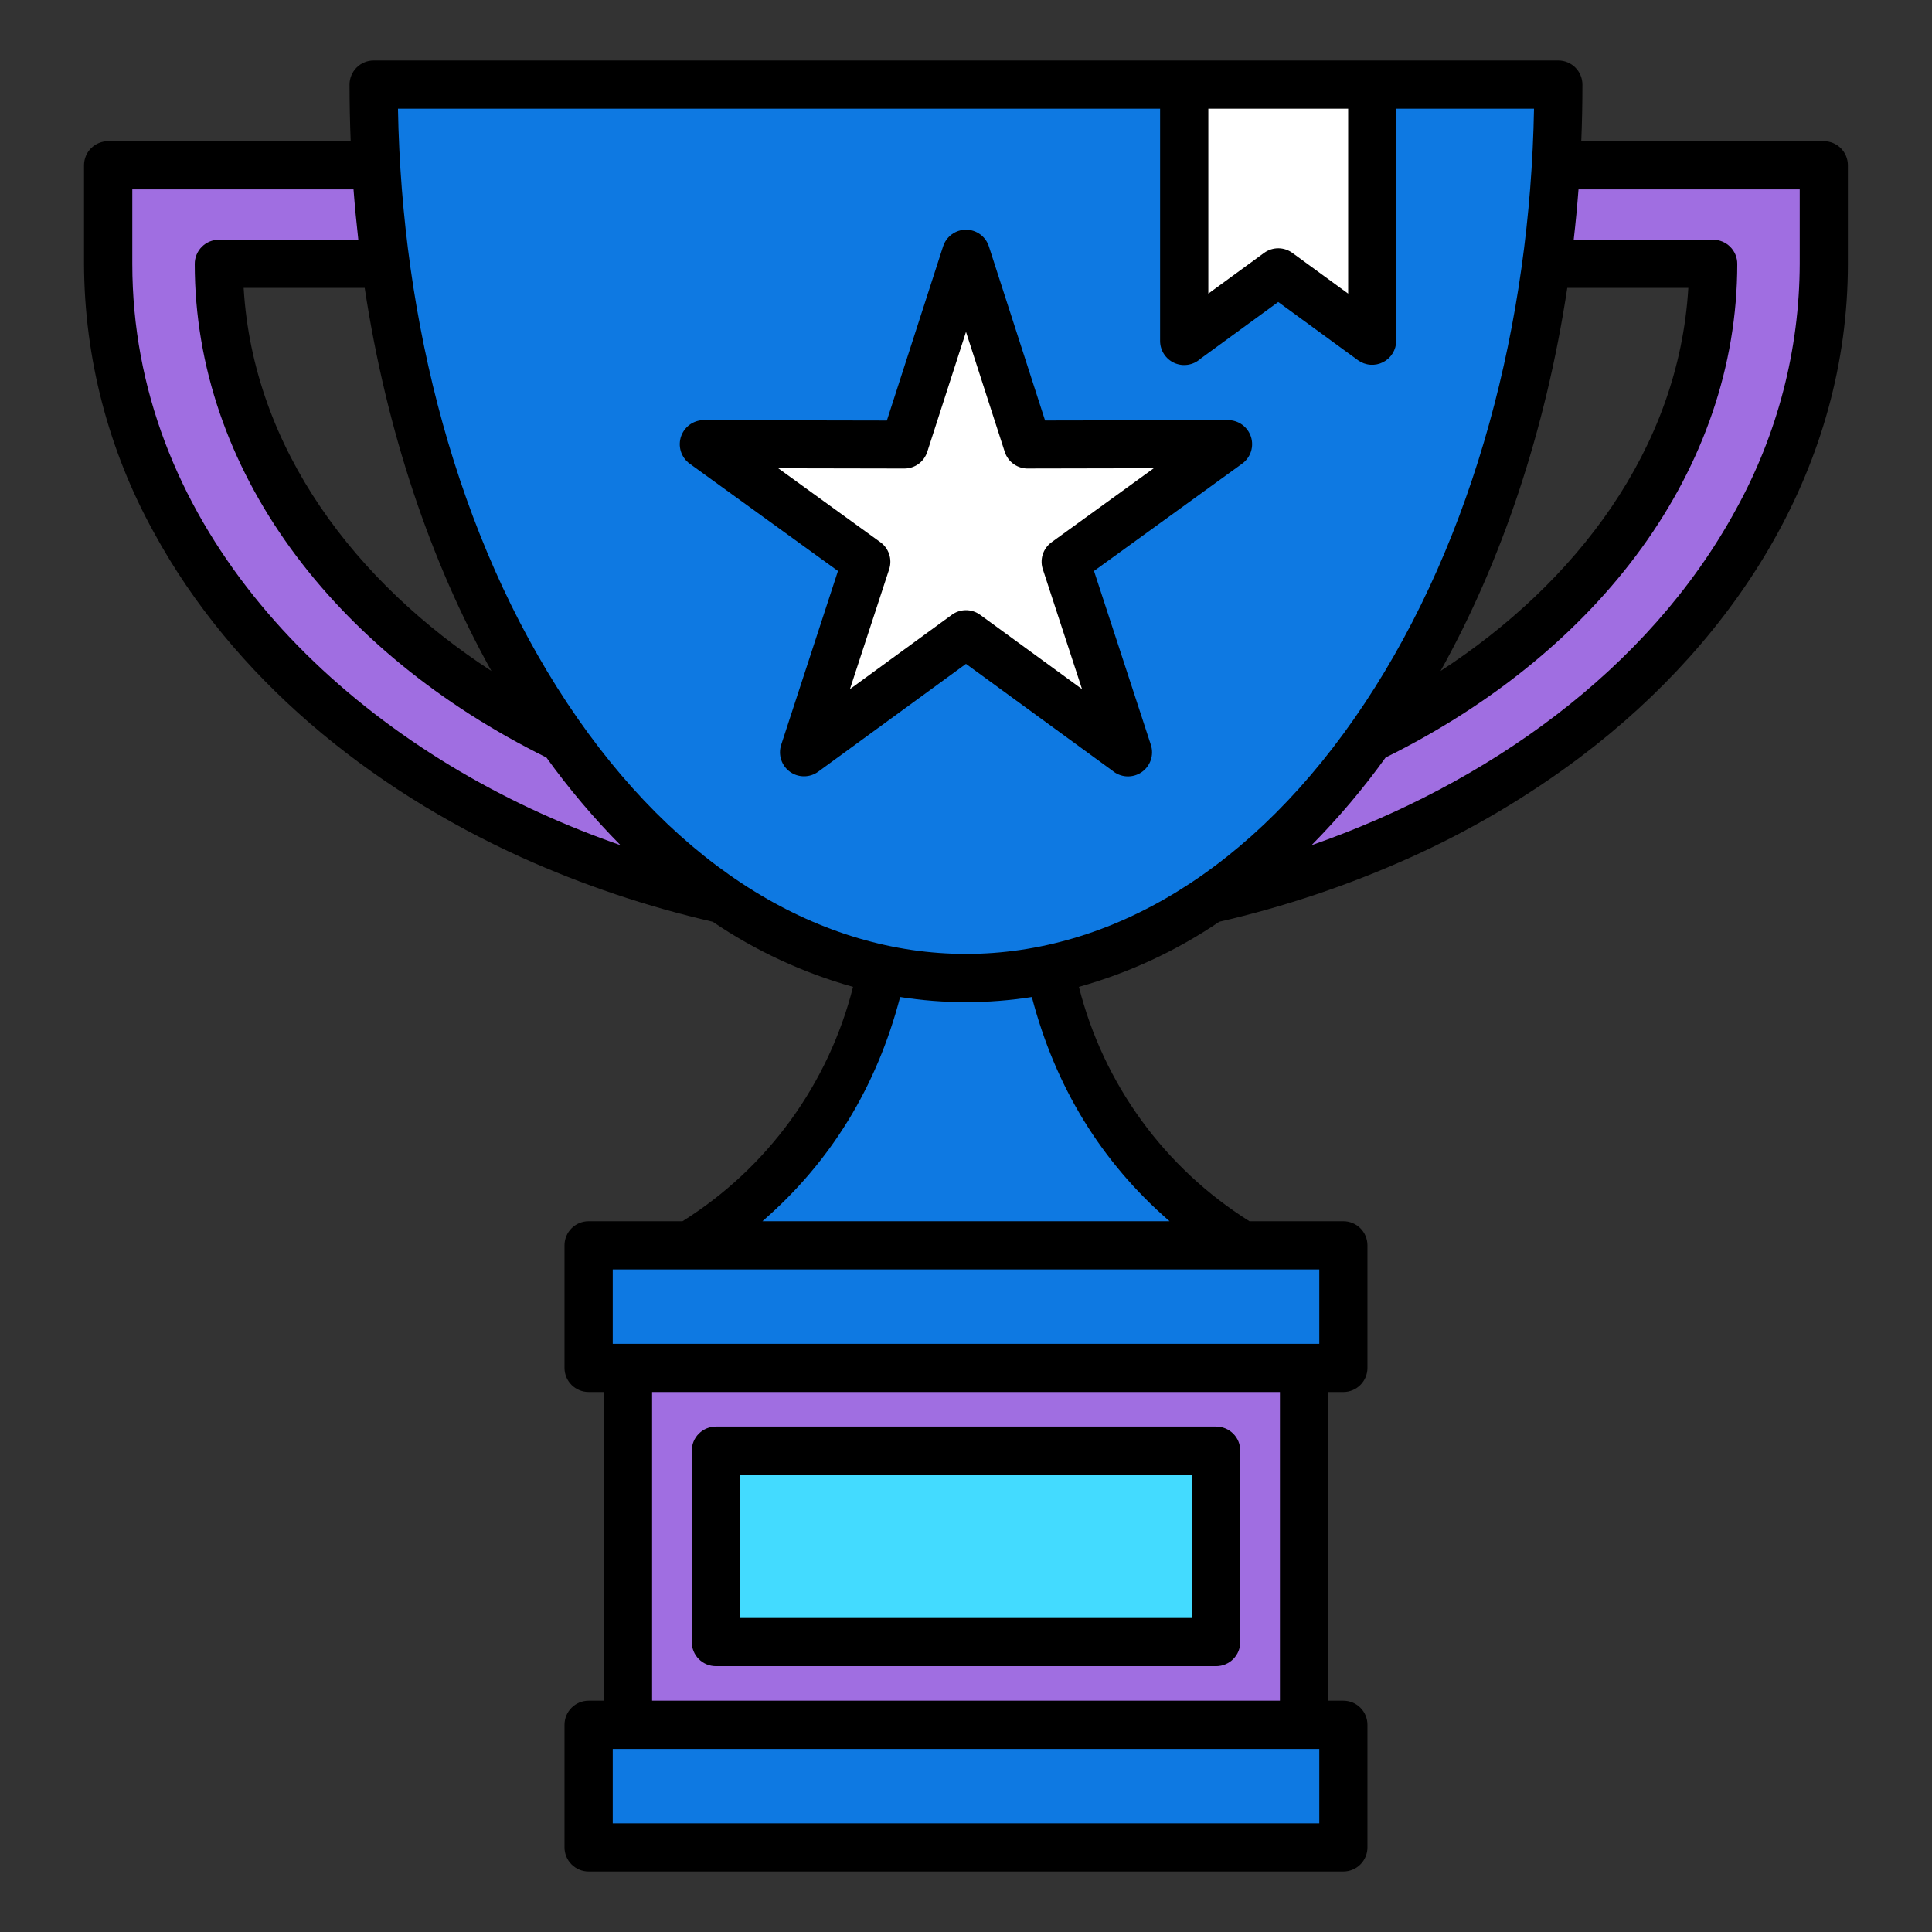 <svg width="86" height="86" viewBox="0 0 86 86" fill="none" xmlns="http://www.w3.org/2000/svg">
<rect x="0" y="0" width="86" height="86" fill="#333333" stroke="none"/>
<path fill-rule="evenodd" clip-rule="evenodd" d="M26.201 75.704H26.88V61.963H26.201C25.916 61.963 25.644 61.85 25.442 61.649C25.241 61.448 25.128 61.175 25.128 60.891V55.434C25.128 55.149 25.241 54.876 25.442 54.675C25.644 54.474 25.916 54.361 26.201 54.361H30.382C34.161 51.991 36.88 48.254 37.972 43.929C35.747 43.306 33.636 42.327 31.724 41.03C28.804 40.359 25.957 39.401 23.225 38.171C16.415 35.085 10.372 30.172 6.848 23.698C4.823 20.038 3.754 15.926 3.74 11.744V7.357C3.74 7.072 3.853 6.799 4.054 6.598C4.256 6.397 4.529 6.284 4.813 6.284H15.61C15.577 5.451 15.56 4.612 15.559 3.766C15.559 3.482 15.672 3.209 15.873 3.008C16.075 2.806 16.347 2.693 16.632 2.693H69.367C69.651 2.693 69.924 2.806 70.125 3.008C70.326 3.209 70.439 3.482 70.439 3.766C70.439 4.612 70.422 5.451 70.388 6.284H81.184C81.468 6.284 81.741 6.397 81.942 6.598C82.143 6.799 82.256 7.072 82.256 7.357V11.744C82.256 20.638 77.412 28.365 70.347 33.698C67.996 35.464 65.456 36.964 62.774 38.171C60.042 39.401 57.195 40.359 54.275 41.03C52.362 42.327 50.252 43.306 48.026 43.929C49.119 48.254 51.838 51.991 55.617 54.361H59.797C60.082 54.361 60.355 54.474 60.556 54.675C60.757 54.876 60.87 55.149 60.87 55.434V60.891C60.87 61.175 60.757 61.448 60.556 61.649C60.355 61.851 60.082 61.964 59.797 61.964H59.118V75.704H59.797C59.938 75.704 60.078 75.731 60.208 75.785C60.338 75.839 60.456 75.918 60.556 76.018C60.656 76.117 60.735 76.236 60.789 76.366C60.843 76.496 60.87 76.635 60.87 76.776V82.234C60.87 82.518 60.757 82.791 60.556 82.992C60.355 83.194 60.082 83.307 59.797 83.307H26.201C25.916 83.307 25.644 83.194 25.442 82.992C25.241 82.791 25.128 82.518 25.128 82.234V76.777C25.128 76.492 25.241 76.219 25.442 76.018C25.644 75.817 25.916 75.704 26.201 75.704ZM69.765 12.816C68.798 19.198 66.83 25.012 64.124 29.868C70.141 25.951 74.728 19.998 75.153 12.816H69.765ZM21.875 29.868C19.169 25.013 17.201 19.198 16.234 12.816H10.846C11.27 19.998 15.858 25.951 21.875 29.868Z" fill="black"/>
<path fill-rule="evenodd" clip-rule="evenodd" d="M53.787 4.839V13.07L56.27 11.257C56.456 11.122 56.68 11.05 56.91 11.052C57.139 11.055 57.362 11.131 57.545 11.27L60.011 13.07V4.839H53.787Z" fill="white"/>
<path fill-rule="evenodd" clip-rule="evenodd" d="M62.156 4.839L62.151 15.176C62.149 15.372 62.094 15.564 61.99 15.731C61.887 15.898 61.74 16.034 61.565 16.123C61.39 16.212 61.194 16.251 60.998 16.236C60.802 16.222 60.614 16.153 60.454 16.039L56.898 13.443L53.425 15.978C53.271 16.116 53.08 16.206 52.875 16.237C52.671 16.269 52.462 16.24 52.273 16.156C52.084 16.071 51.924 15.933 51.812 15.759C51.699 15.585 51.64 15.383 51.64 15.176V4.839H17.715C17.884 14.321 20.346 23.904 25.248 31.297C35.117 46.184 50.882 46.184 60.752 31.297C65.653 23.904 68.115 14.321 68.284 4.839H62.156ZM44.02 10.972L46.52 18.718L54.67 18.702C54.895 18.703 55.115 18.775 55.297 18.908C55.479 19.041 55.614 19.228 55.684 19.442C55.753 19.656 55.753 19.887 55.684 20.102C55.614 20.316 55.479 20.503 55.297 20.636L48.698 25.415L51.23 33.159C51.302 33.381 51.299 33.62 51.223 33.84C51.146 34.06 51 34.249 50.807 34.379C50.613 34.509 50.383 34.572 50.15 34.559C49.917 34.545 49.695 34.457 49.518 34.306L42.999 29.551L36.415 34.355C36.233 34.486 36.013 34.557 35.788 34.556C35.563 34.556 35.344 34.485 35.162 34.353C34.98 34.221 34.844 34.034 34.774 33.821C34.703 33.607 34.703 33.376 34.771 33.162L37.301 25.416L30.7 20.64C30.512 20.503 30.373 20.308 30.305 20.085C30.238 19.863 30.244 19.624 30.324 19.405C30.404 19.187 30.553 19 30.748 18.873C30.944 18.747 31.175 18.687 31.407 18.704L39.478 18.72L41.981 10.966C42.051 10.751 42.188 10.563 42.371 10.43C42.555 10.296 42.776 10.225 43.003 10.226C43.229 10.226 43.45 10.299 43.633 10.433C43.816 10.567 43.951 10.756 44.02 10.972Z" fill="#0E79E2"/>
<path fill-rule="evenodd" clip-rule="evenodd" d="M58.726 77.851H27.275V81.162H58.726V77.851Z" fill="#0E79E2"/>
<path fill-rule="evenodd" clip-rule="evenodd" d="M29.027 61.964V75.704H56.974V61.964H29.027ZM31.866 63.501H54.135C54.276 63.501 54.416 63.529 54.546 63.583C54.676 63.637 54.794 63.716 54.894 63.816C54.994 63.915 55.073 64.033 55.127 64.163C55.18 64.294 55.208 64.433 55.208 64.574V73.094C55.208 73.235 55.18 73.374 55.127 73.504C55.072 73.635 54.993 73.753 54.894 73.853C54.794 73.952 54.676 74.031 54.546 74.085C54.416 74.139 54.276 74.167 54.135 74.167H31.866C31.582 74.167 31.309 74.054 31.108 73.853C30.907 73.651 30.793 73.379 30.793 73.094V64.574C30.793 64.29 30.906 64.017 31.108 63.816C31.309 63.615 31.582 63.502 31.866 63.502L31.866 63.501Z" fill="#A06EE1"/>
<path fill-rule="evenodd" clip-rule="evenodd" d="M52.061 54.361C49.002 51.709 46.969 48.355 45.931 44.38C43.988 44.685 42.011 44.685 40.068 44.38C39.03 48.355 36.997 51.709 33.938 54.361H52.061Z" fill="#0E79E2"/>
<path d="M27.275 56.507H58.726V59.818H27.275V56.507Z" fill="#0E79E2"/>
<path fill-rule="evenodd" clip-rule="evenodd" d="M70.265 8.43C70.207 9.184 70.136 9.931 70.051 10.672H76.259C76.543 10.672 76.816 10.785 77.017 10.986C77.219 11.187 77.332 11.46 77.332 11.745C77.332 16.332 75.789 20.642 73.075 24.393C70.341 28.171 66.413 31.377 61.679 33.719C60.683 35.104 59.58 36.409 58.381 37.623C66.123 34.924 73.361 29.867 77.274 22.677C79.124 19.33 80.101 15.57 80.112 11.745V8.43H70.265Z" fill="#A06EE1"/>
<path fill-rule="evenodd" clip-rule="evenodd" d="M27.62 37.622C26.421 36.408 25.319 35.103 24.322 33.719C19.588 31.377 15.66 28.17 12.926 24.392C10.213 20.642 8.669 16.332 8.669 11.745C8.669 11.604 8.697 11.464 8.751 11.334C8.805 11.204 8.884 11.085 8.984 10.986C9.083 10.886 9.202 10.807 9.332 10.753C9.462 10.699 9.601 10.672 9.742 10.672H15.95C15.866 9.931 15.794 9.183 15.736 8.43H5.889V11.745C5.889 22.995 14.203 31.732 24.106 36.219C25.252 36.738 26.423 37.206 27.62 37.622Z" fill="#A06EE1"/>
<path fill-rule="evenodd" clip-rule="evenodd" d="M44.725 20.114L43 14.773L41.276 20.114C41.206 20.329 41.07 20.517 40.888 20.651C40.705 20.784 40.484 20.856 40.258 20.856L34.643 20.845L39.191 24.137C39.374 24.27 39.511 24.458 39.581 24.673C39.651 24.889 39.651 25.12 39.581 25.336L37.834 30.675L42.354 27.378C42.537 27.239 42.759 27.163 42.989 27.161C43.218 27.159 43.443 27.23 43.628 27.366L48.165 30.675L46.432 25.375C46.351 25.155 46.344 24.916 46.412 24.692C46.48 24.469 46.62 24.274 46.809 24.137L51.358 20.844L45.792 20.855C45.557 20.866 45.326 20.799 45.133 20.665C44.94 20.531 44.797 20.338 44.725 20.114Z" fill="white"/>
<path d="M32.938 65.647H53.061V72.022H32.938V65.647Z" fill="#43DBFF"/>
</svg>
